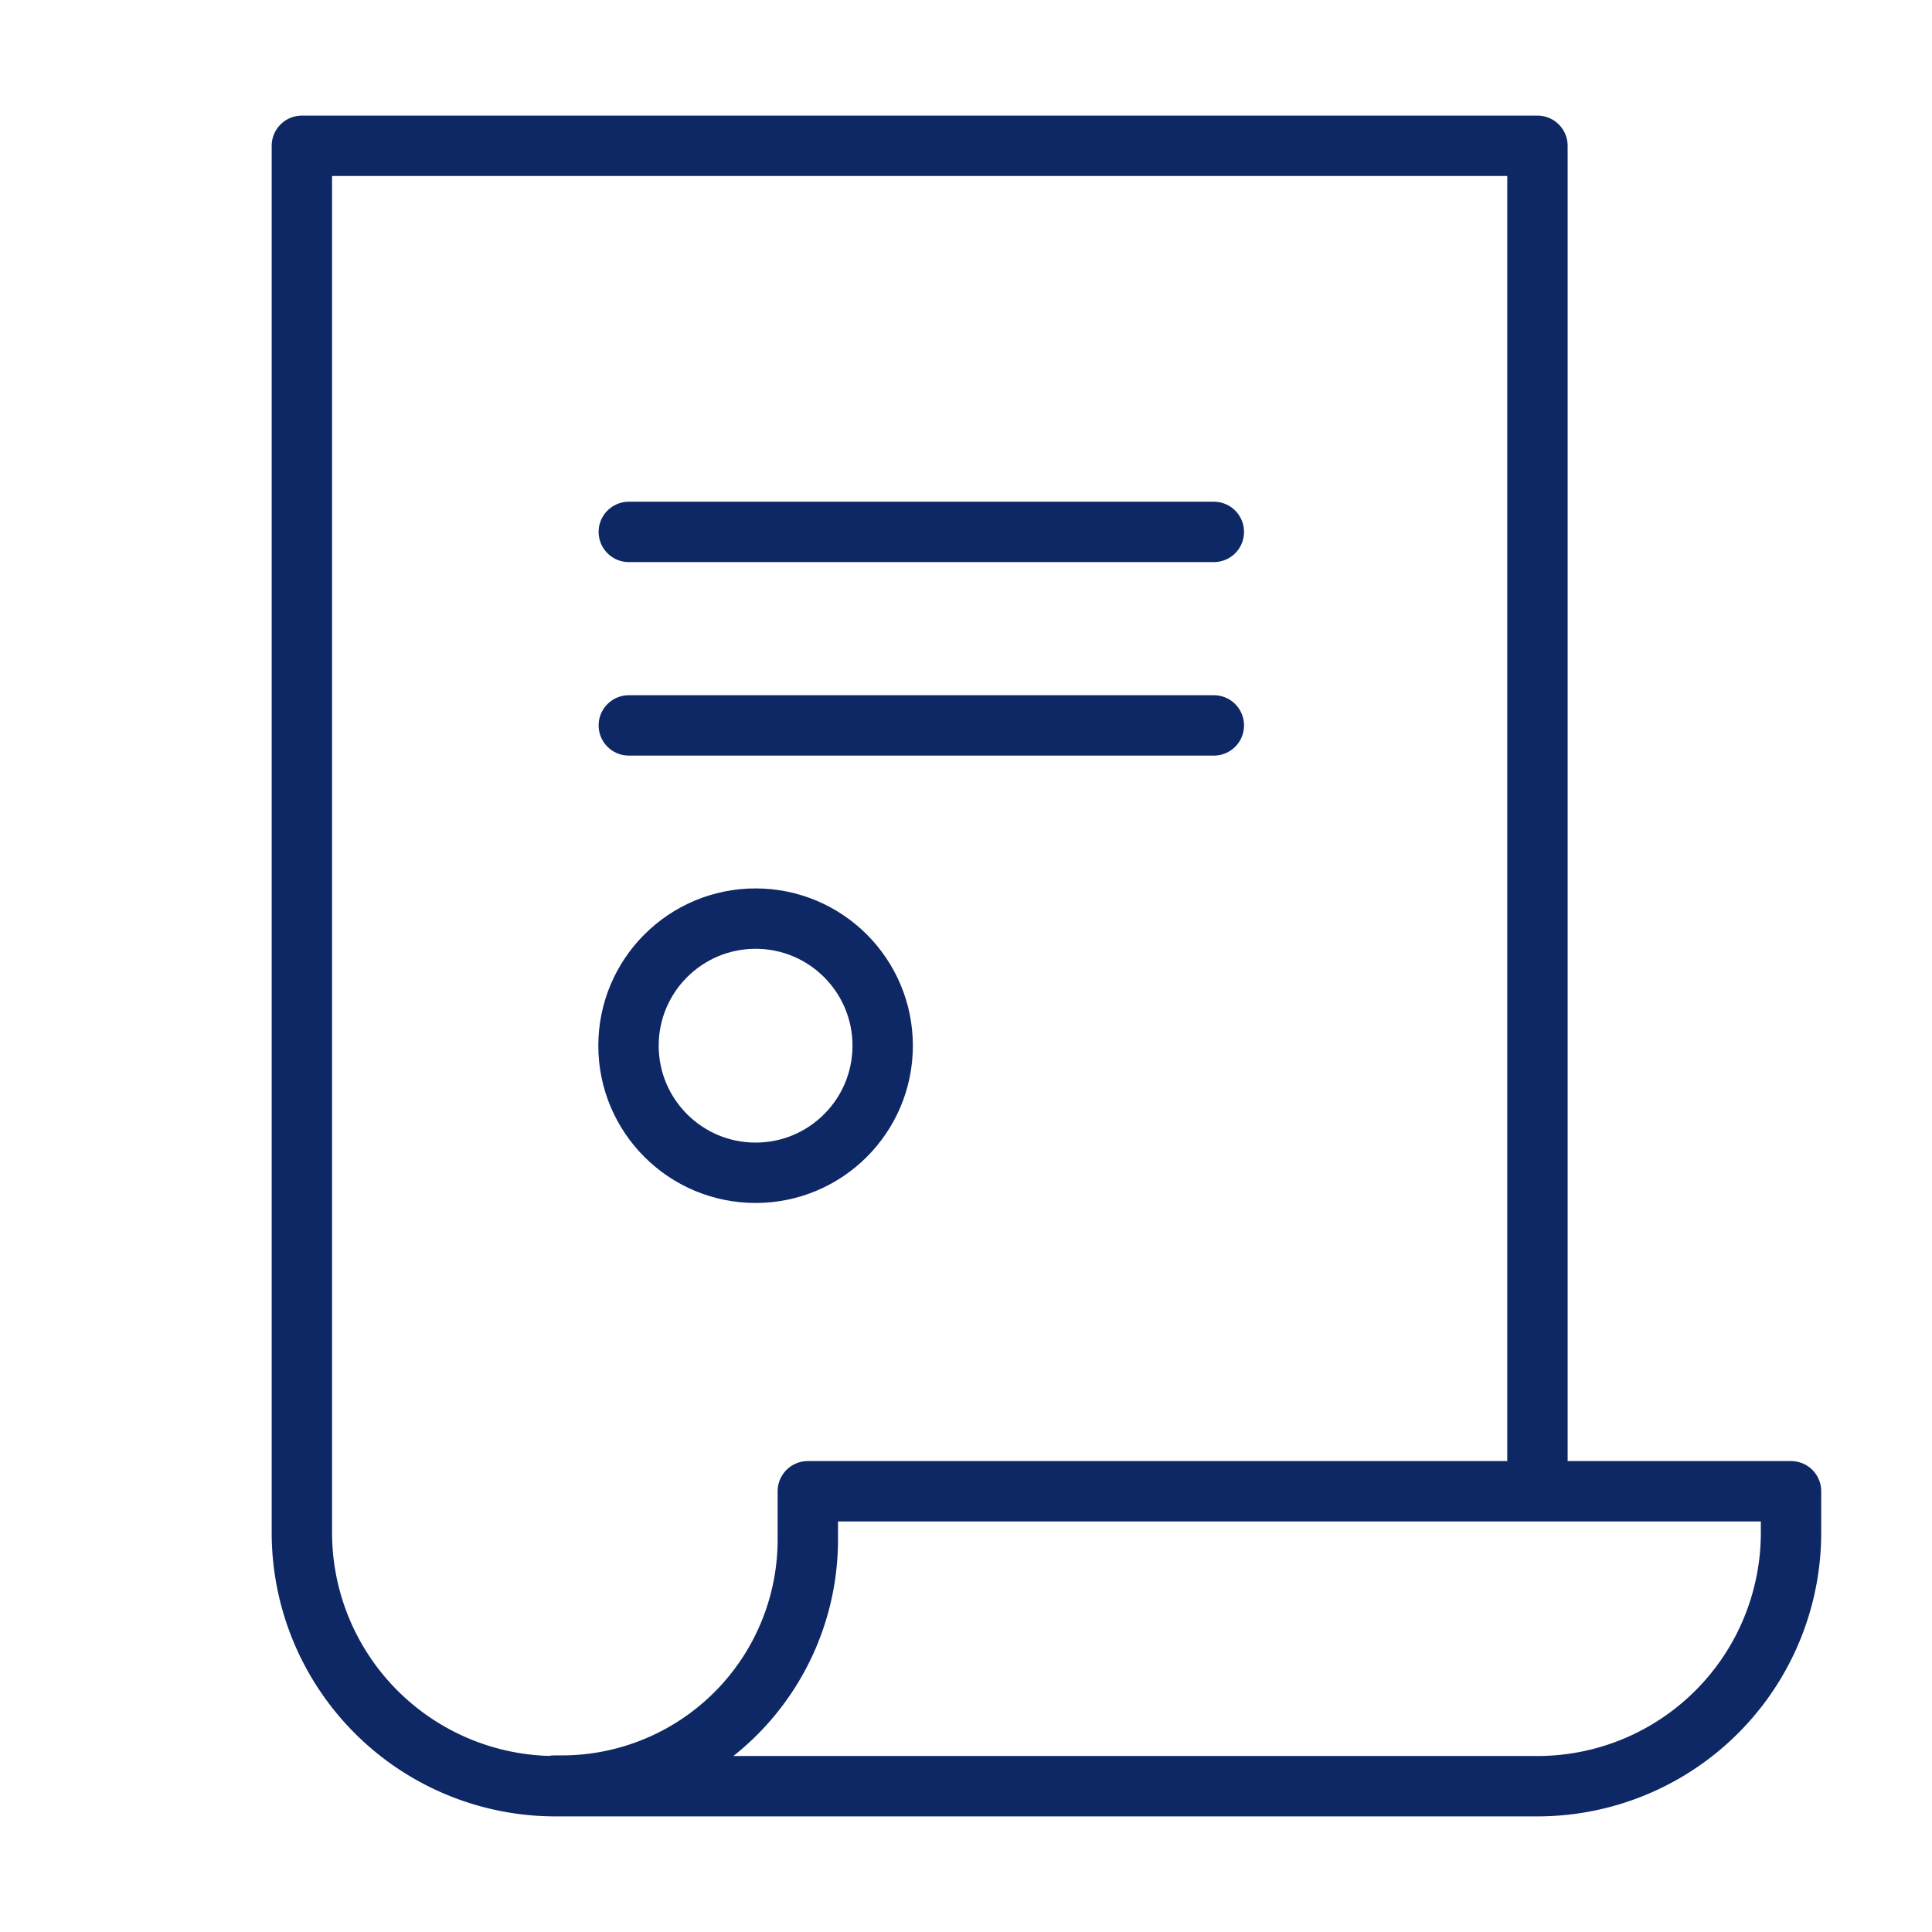 <svg xmlns="http://www.w3.org/2000/svg" id="Layer_1" data-name="Layer 1" viewBox="0 0 64 64"><defs><style>.cls-1{fill:none;stroke:#0e2765;stroke-linecap:round;stroke-linejoin:round;stroke-width:2px;}</style></defs><line class="cls-1" x1="20.83" y1="17.62" x2="40.21" y2="17.62"></line><line class="cls-1" x1="20.83" y1="24.03" x2="40.21" y2="24.03"></line><path class="cls-1" d="M50.93,49.4V4.83H10V50.77a8.4,8.4,0,0,0,8.4,8.4H50.93a8.4,8.4,0,0,0,8.4-8.4V49.4H26.76V51h0a8.15,8.15,0,0,1-8.15,8.15h-.24"></path><circle class="cls-1" cx="25.03" cy="34.64" r="4.21"></circle></svg>